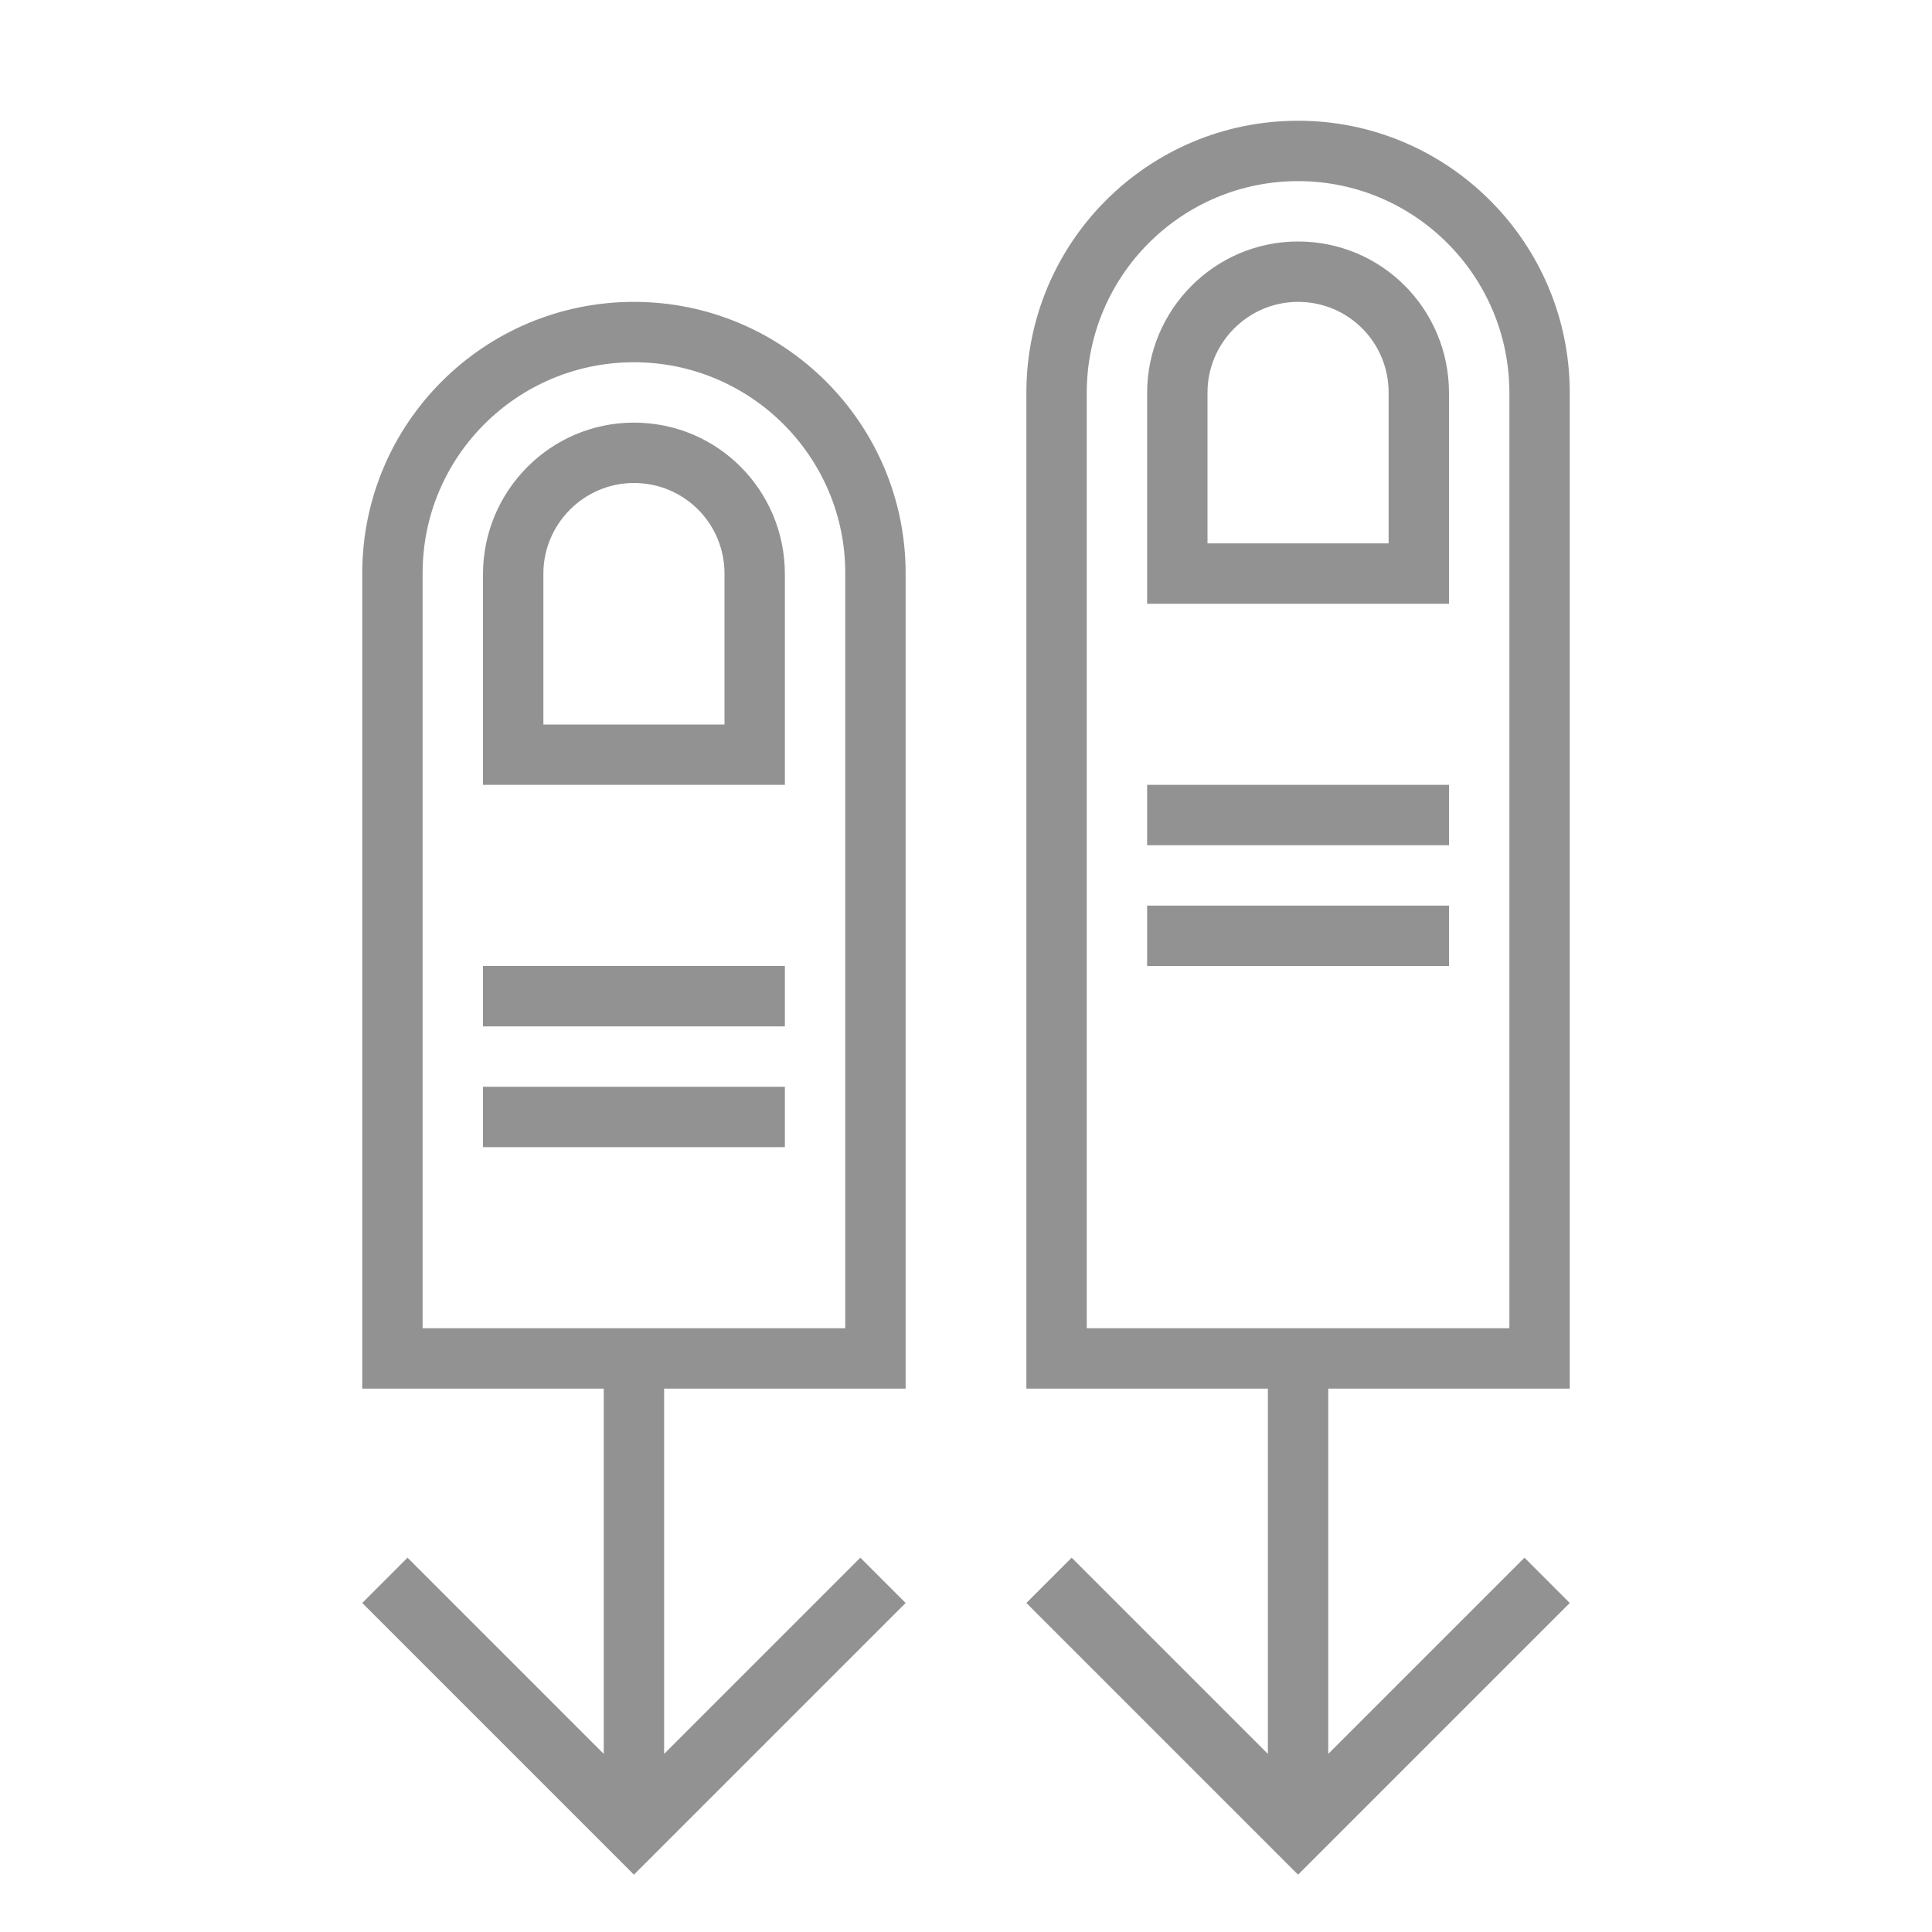 <?xml version="1.0" ?><svg height="32px" version="1.1" viewBox="0 0 32 32" width="32px" xmlns="http://www.w3.org/2000/svg" xmlns:sketch="http://www.bohemiancoding.com/sketch/ns" xmlns:xlink="http://www.w3.org/1999/xlink"><title/><desc/><defs/><g fill="none" fill-rule="evenodd" id="Page-1" stroke="none" stroke-width="1"><g fill="#929292" id="icon-37-two-fingers-swipe-down"><path d="M10,23 L6,23 L6,9.496 C6,7.012 8.015,5 10.5,5 C12.98,5 15,7.013 15,9.496 L15,23 L11,23 L11,29.05 L14.25,25.8 L15,26.55 L10.5,31.05 L6,26.55 L6.75,25.8 L10,29.05 L10,23 L10,23 Z M21,23 L17,23 L17,6.505 C17,4.014 19.015,2 21.5,2 C23.98,2 26,4.017 26,6.505 L26,23 L22,23 L22,29.05 L25.25,25.8 L26,26.55 L21.5,31.05 L17,26.55 L17.75,25.8 L21,29.05 L21,23 L21,23 L21,23 Z M10.5,6 C8.567,6 7,7.563 7,9.491 L7,22 L14,22 L14,9.491 C14,7.563 12.429,6 10.5,6 L10.5,6 Z M10.5,7 C9.119,7 8,8.129 8,9.51 L8,13 L13,13 L13,9.51 C13,8.124 11.89,7 10.5,7 L10.5,7 Z M10.5,8 C9.672,8 9,8.679 9,9.501 L9,12 L12,12 L12,9.501 C12,8.672 11.334,8 10.5,8 L10.5,8 Z M8,16 L8,17 L13,17 L13,16 L8,16 L8,16 Z M8,18 L8,19 L13,19 L13,18 L8,18 L8,18 Z M21.5,3 C19.567,3 18,4.571 18,6.507 L18,22 L25,22 L25,6.507 C25,4.57 23.429,3 21.5,3 L21.5,3 Z M21.5,4 C20.119,4 19,5.129 19,6.51 L19,10 L24,10 L24,6.51 C24,5.124 22.89,4 21.5,4 L21.5,4 Z M21.5,5 C20.672,5 20,5.679 20,6.501 L20,9 L23,9 L23,6.501 C23,5.672 22.334,5 21.5,5 L21.5,5 Z M19,13 L19,14 L24,14 L24,13 L19,13 L19,13 Z M19,15 L19,16 L24,16 L24,15 L19,15 L19,15 Z" id="two-fingers-swipe-down"/></g></g></svg>